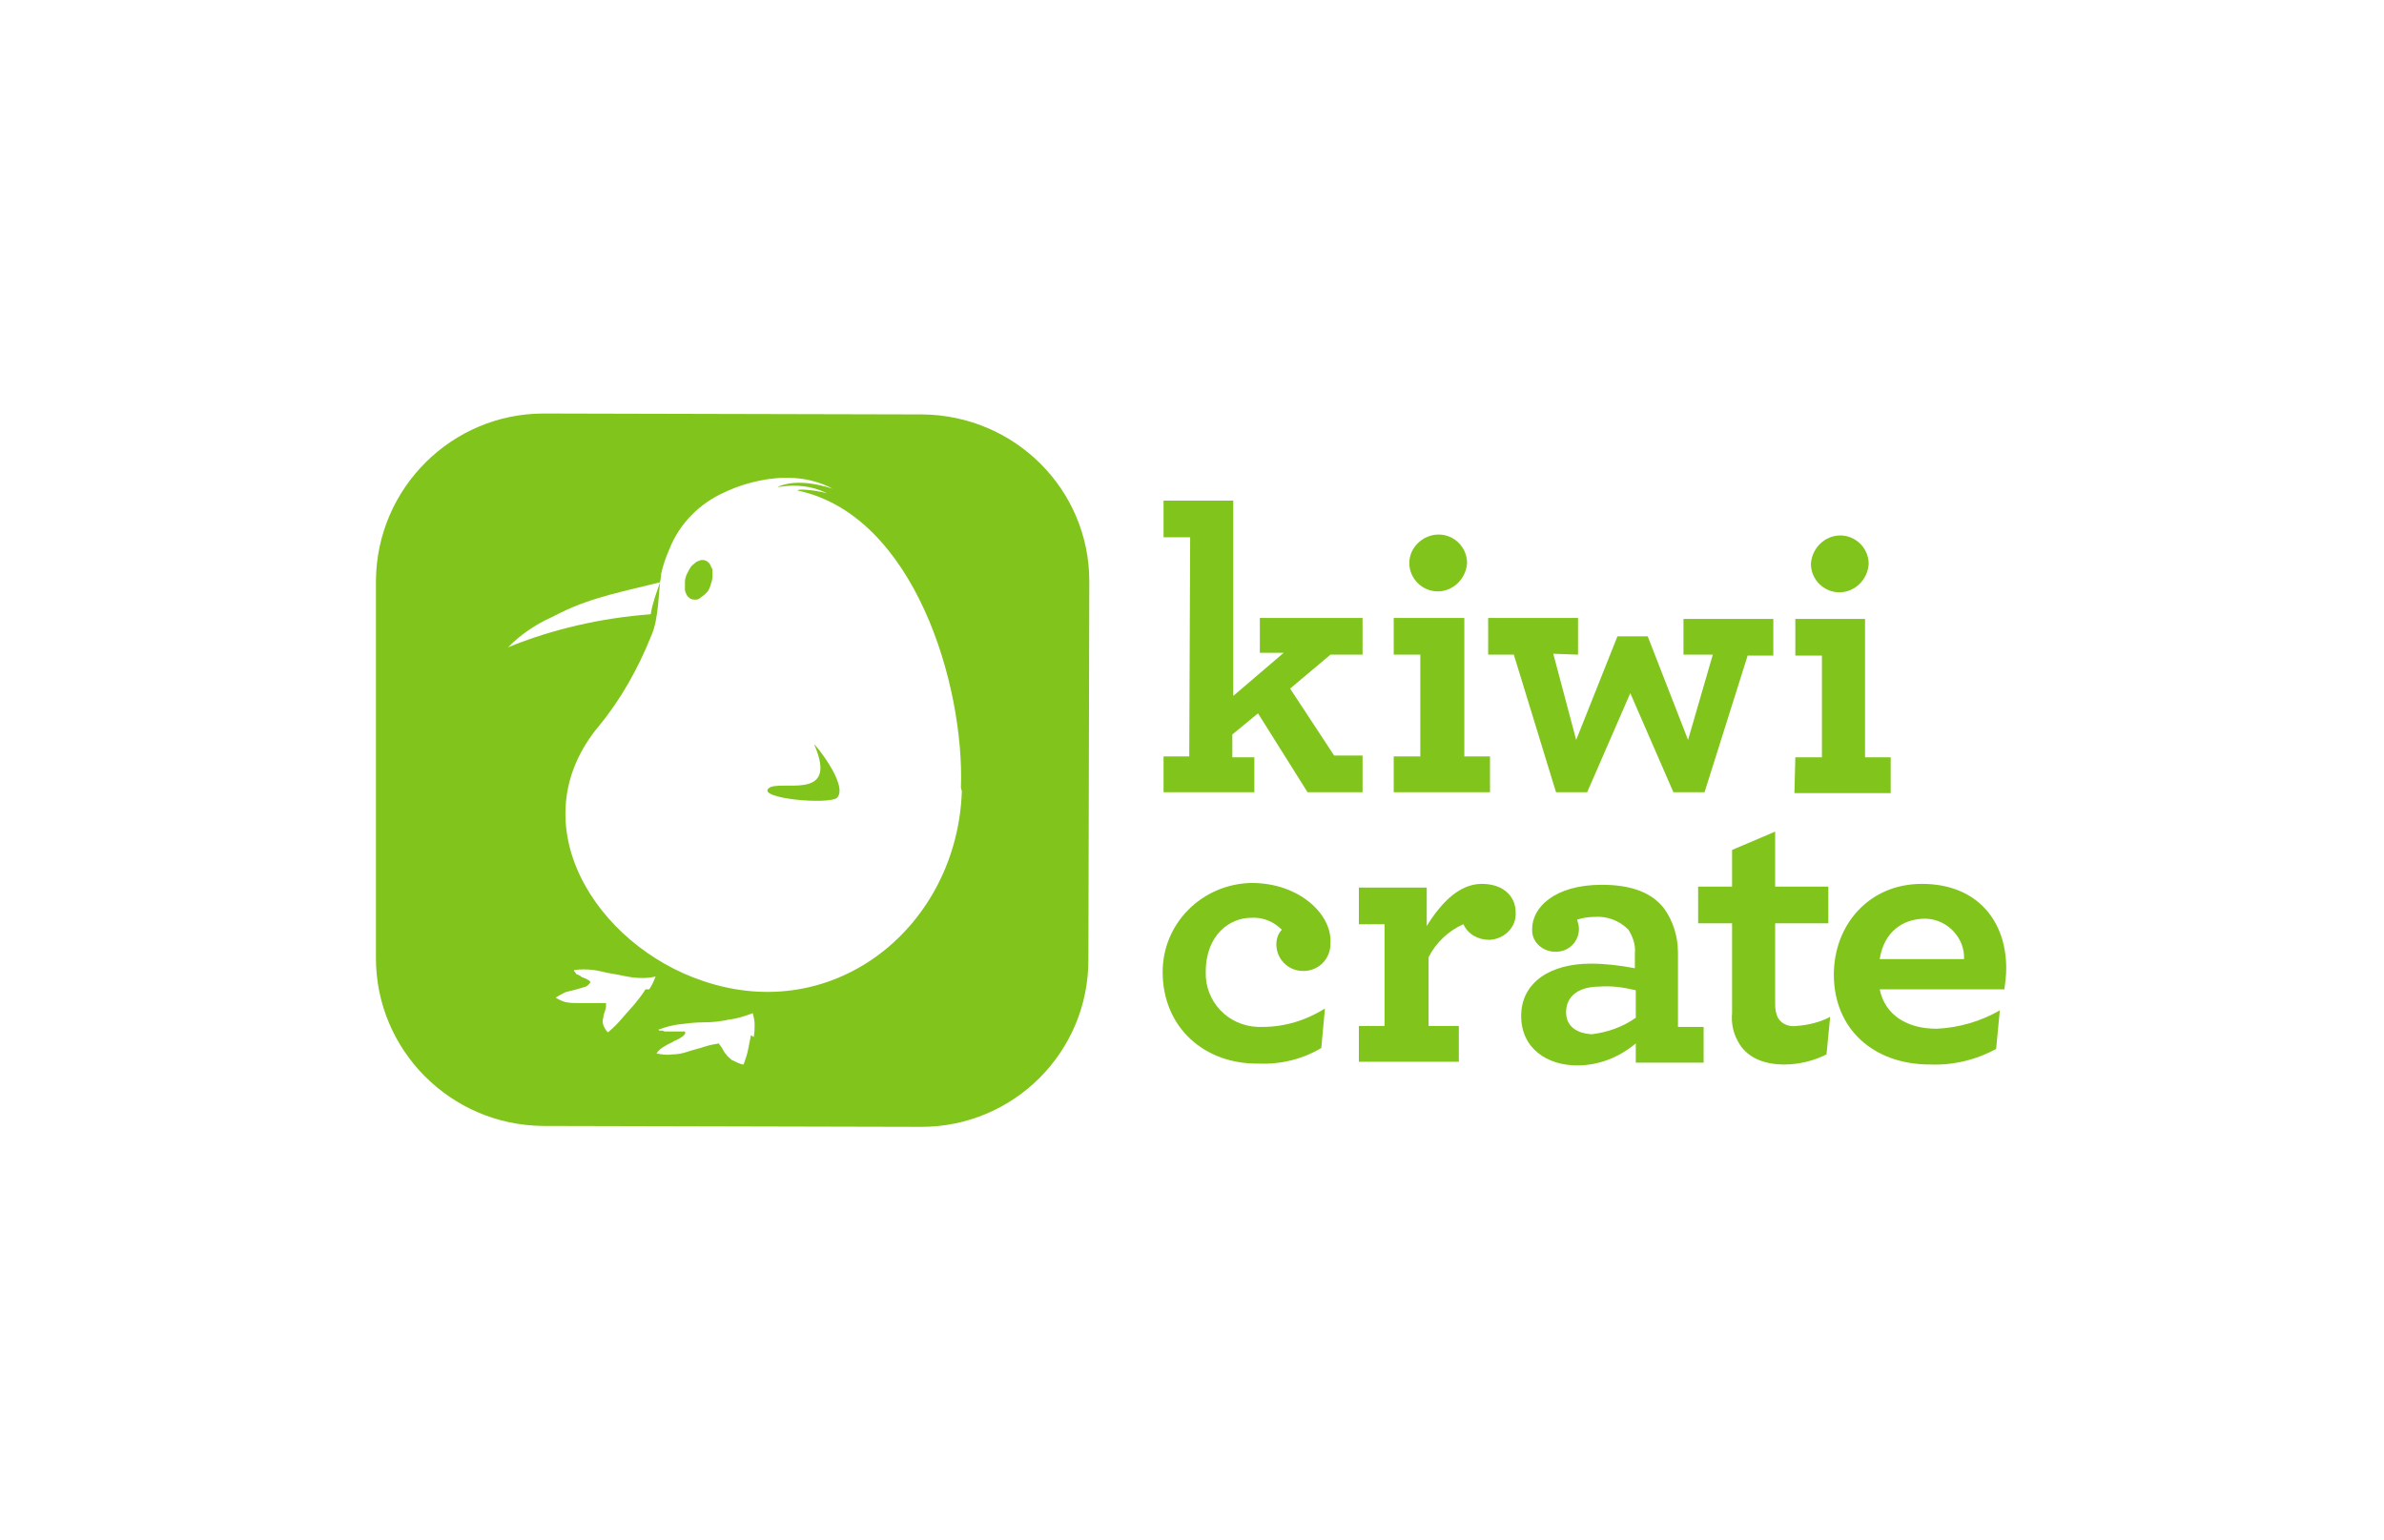 <?xml version="1.0" encoding="utf-8"?>
<!-- Generator: Adobe Illustrator 25.0.1, SVG Export Plug-In . SVG Version: 6.00 Build 0)  -->
<svg version="1.0" id="Layer_1" xmlns="http://www.w3.org/2000/svg" xmlns:xlink="http://www.w3.org/1999/xlink" x="0px" y="0px"
	 viewBox="0 0 260 168" style="enable-background:new 0 0 260 168;" xml:space="preserve">
<style type="text/css">
	.st0{fill:#80C41C;}
	.st1{fill:none;}
</style>
<polygon class="st0" points="126.9,82.5 129.7,82.5 129.8,58.6 126.9,58.6 126.9,54.6 134.5,54.6 134.5,75.9 140,71.2 137.4,71.2 
	137.4,67.4 148.6,67.4 148.6,71.4 145.1,71.4 140.7,75.1 145.5,82.4 148.6,82.4 148.6,86.4 142.6,86.4 137.2,77.8 134.4,80.1 
	134.4,82.6 136.8,82.6 136.8,86.4 126.9,86.4 "/>
<path class="st0" d="M153.7,61.4c0-1.7,1.5-3.1,3.2-3.1c1.7,0,3.1,1.4,3.1,3.1c-0.1,1.7-1.5,3.1-3.2,3.1
	C155.1,64.5,153.7,63.1,153.7,61.4 M152,82.5h2.9V71.4H152v-4h7.7v15.1h2.8v3.9H152L152,82.5z"/>
<polygon class="st0" points="165.1,71.4 162.3,71.4 162.3,67.4 172.1,67.4 172.1,71.4 169.4,71.3 171.9,80.7 176.4,69.4 179.7,69.4 
	184.1,80.7 186.8,71.4 183.6,71.4 183.6,67.5 193.4,67.5 193.4,71.5 190.6,71.5 185.9,86.4 182.5,86.4 177.8,75.6 173.1,86.4 
	169.7,86.4 "/>
<path class="st0" d="M197.5,61.5c0.1-1.7,1.5-3.1,3.2-3.1c1.7,0,3.1,1.4,3.1,3.1c-0.1,1.7-1.5,3.1-3.2,3.1
	C198.9,64.6,197.5,63.2,197.5,61.5 M195.8,82.6h2.9V71.5h-2.9v-4h7.6v15.1h2.8v3.9h-10.5L195.8,82.6z"/>
<path class="st0" d="M126.8,106c0-5.3,4.3-9.6,9.7-9.7c5.2,0,8.7,3.4,8.6,6.4c0.1,1.7-1.1,3.1-2.8,3.2c-0.1,0-0.2,0-0.2,0
	c-1.6,0-2.9-1.3-2.9-2.9c0-0.6,0.2-1.2,0.6-1.6c-0.9-0.9-2.1-1.4-3.4-1.3c-2.2,0-4.9,1.8-4.9,5.9c-0.1,3.2,2.4,5.9,5.7,6
	c0.2,0,0.3,0,0.5,0c2.4,0,4.7-0.7,6.8-2l-0.4,4.3c-2,1.2-4.4,1.8-6.8,1.7C131.4,116.1,126.8,112.1,126.8,106"/>
<path class="st0" d="M165.3,99.5c0.1,1.6-1.2,2.9-2.8,3c0,0,0,0-0.1,0c-1.2,0-2.3-0.6-2.8-1.7c-1.6,0.7-3,2-3.8,3.6v7.5h3.3v3.9
	h-10.9v-3.9h2.8v-11.1h-2.8v-4h7.4v4.2c1.6-2.6,3.6-4.6,6-4.6S165.3,97.8,165.3,99.5"/>
<path class="st0" d="M178.4,111v-3c-1.3-0.3-2.6-0.5-3.9-0.4c-2.3,0-3.7,1-3.7,2.8c0,1.5,1.1,2.3,2.8,2.4
	C175.3,112.6,177,112,178.4,111 M165.9,110.8c0-3.6,3.1-5.7,7.6-5.7c1.6,0,3.2,0.2,4.8,0.5V104c0.1-0.9-0.2-1.8-0.7-2.6
	c-1-1-2.3-1.5-3.7-1.4c-0.6,0-1.3,0.1-1.9,0.3c0.1,0.3,0.2,0.7,0.2,1c0,1.4-1.1,2.5-2.5,2.5c0,0-0.1,0-0.1,0c-1.3,0-2.5-1-2.5-2.3
	c0-0.1,0-0.2,0-0.2c0-2.3,2.4-4.8,7.6-4.8c3.3,0,5.5,0.9,6.8,2.6c1,1.4,1.5,3.1,1.5,4.8v8.1h2.8v3.9h-7.4v-2.1
	c-1.8,1.5-4,2.4-6.4,2.4C168.8,116.2,165.9,114.4,165.9,110.8"/>
<path class="st0" d="M189.5,113.5c-0.5-0.9-0.7-2-0.6-3v-9.8h-3.7v-4h3.7v-4l4.7-2v6h5.8v4h-5.8v8.9c0,0.5,0.1,1,0.3,1.4
	c0.4,0.7,1.2,1,2,0.9c1.3-0.1,2.6-0.4,3.7-1l-0.4,4.1c-1.4,0.7-3,1.1-4.6,1.1C192.3,116.1,190.4,115.3,189.5,113.5"/>
<path class="st0" d="M205,104.6h9.2c0.1-2.3-1.8-4.3-4.1-4.4c-0.1,0-0.3,0-0.4,0C207.6,100.3,205.5,101.5,205,104.6 M205,107.9
	c0.6,2.9,3.1,4.3,6.2,4.3c2.4-0.1,4.8-0.8,6.9-2l-0.4,4.2c-2.2,1.2-4.7,1.8-7.2,1.7c-6.2,0-10.5-3.9-10.5-9.8c0-5.4,3.8-9.9,9.6-9.9
	c6.1,0,9.2,4.1,9.2,9.2c0,0.8-0.1,1.6-0.2,2.3L205,107.9z"/>
<path class="st0" d="M91.2,87L91.2,87C91.1,87.2,90.8,87.4,91.2,87"/>
<path class="st0" d="M91.2,87L91.2,87C91.5,86.8,91.4,86.9,91.2,87"/>
<path class="st0" d="M100.6,45.2l-41.3-0.1c-10,0-18.2,8.1-18.3,18.2L41,104.5c0,10,8.1,18.2,18.2,18.3l41.3,0.1
	c10,0,18.2-8.1,18.2-18.2l0.1-41.3C118.8,53.4,110.7,45.3,100.6,45.2 M55.4,70.6c1.4-1.4,3-2.5,4.8-3.3l0.8-0.4l0.2-0.1
	c3.4-1.7,7.3-2.4,10.8-3.3c-0.4,1.1-0.8,2.2-1,3.3c0,0.1,0,0.2-0.1,0.2C65.6,67.4,60.3,68.6,55.4,70.6 M70.4,107.9
	c-0.3,0.5-0.7,1-1.1,1.5c-0.4,0.5-0.9,1-1.4,1.6s-1,1.1-1.6,1.6l0,0c-0.2-0.2-0.4-0.5-0.5-0.8c-0.1-0.3-0.1-0.6,0-0.8
	c0-0.3,0.1-0.5,0.2-0.8c0.1-0.3,0.1-0.5,0.1-0.8c-0.5,0-1,0-1.5,0c-0.5,0-1,0-1.5,0c-0.5,0-0.9,0-1.4-0.1c-0.4-0.1-0.8-0.3-1.1-0.5
	c0.3-0.2,0.7-0.4,1.1-0.6c0.4-0.1,0.8-0.2,1.2-0.3c0.3-0.1,0.7-0.2,1-0.3c0.2-0.1,0.4-0.3,0.5-0.5l0,0l0,0l0,0l0,0
	c-0.1-0.1-0.1-0.1-0.2-0.2c-0.1,0-0.1-0.1-0.2-0.1l-0.2-0.1c-0.1,0-0.2-0.1-0.2-0.1c-0.1,0-0.2,0-0.2-0.1c-0.1,0-0.1-0.1-0.2-0.1
	c-0.1,0-0.1-0.1-0.2-0.1l-0.2-0.1c0,0,0,0,0-0.1c0,0-0.1,0-0.1-0.1c0,0-0.1-0.1-0.1-0.1c0,0,0-0.1,0-0.1c0.7-0.1,1.4-0.1,2.2,0
	c0.7,0.1,1.3,0.3,2,0.4s1.4,0.3,2.2,0.4c0.8,0.1,1.7,0.1,2.5-0.1c-0.2,0.5-0.4,1-0.7,1.4 M81.9,112.9c-0.1,0.5-0.2,1-0.3,1.5
	c-0.1,0.6-0.3,1.1-0.5,1.7H81c-0.4-0.1-0.8-0.3-1.2-0.5c-0.2-0.2-0.5-0.4-0.6-0.6c-0.2-0.2-0.3-0.4-0.4-0.6
	c-0.1-0.2-0.3-0.4-0.4-0.6c-0.6,0.1-1.1,0.2-1.7,0.4c-0.6,0.2-1.1,0.3-1.7,0.5c-0.6,0.2-1.1,0.3-1.7,0.3c-0.6,0.1-1.1,0-1.7-0.1
	c0.2-0.3,0.5-0.6,0.9-0.8c0.3-0.2,0.8-0.4,1.1-0.6c0.3-0.1,0.6-0.3,0.9-0.5c0.2-0.2,0.3-0.3,0.2-0.5l0,0h0l0,0l0,0h-0.3
	c-0.1,0-0.2,0-0.3,0h-1c-0.1,0-0.2,0-0.3,0c-0.1,0-0.2,0-0.3,0l-0.3-0.1h-0.1h-0.1c0,0-0.1,0-0.1,0l-0.1-0.1
	c0.8-0.3,1.6-0.5,2.4-0.6c0.8-0.1,1.7-0.2,2.6-0.2c0.9,0,1.8-0.1,2.7-0.3c0.9-0.1,1.8-0.4,2.6-0.7c0.1,0.4,0.2,0.8,0.2,1.2
	c0,0.5,0,0.9-0.1,1.4 M104.9,86.3c-0.5,14.6-13.7,25.6-28.2,20.7C65,103.1,56.5,89.8,65.3,79.2c2.4-2.9,4.3-6.3,5.7-9.8
	c0.9-1.9,0.8-5.2,1.1-6.6c0,0,0-0.1,0-0.2c0.2-0.9,0.5-1.8,0.9-2.7c1.1-2.8,3.3-5,6-6.2l0,0c0,0,6.4-3.3,11.8-0.4
	c-3.7-1.2-5.5-0.4-6-0.2h0.2c1.8-0.3,3.6-0.1,5.2,0.7c-1.5-0.4-3.3-0.5-3.2-0.3c12.7,2.7,18.2,21.2,17.8,32.4"/>
<path class="st0" d="M88.8,81.2c2.8,6.4-3.9,3.7-5,4.8s6.6,1.8,7.5,1l0,0C92.6,85.6,88.6,80.8,88.8,81.2"/>
<path class="st0" d="M77.4,61.5c-0.2-0.3-0.6-0.5-1-0.4c-0.2,0.1-0.4,0.1-0.6,0.3c-0.2,0.2-0.4,0.3-0.5,0.5c-0.3,0.5-0.6,1-0.6,1.6
	c0,0.3,0,0.5,0,0.8c0,0.2,0.1,0.4,0.2,0.6c0.1,0.2,0.3,0.3,0.4,0.4c0.2,0.1,0.4,0.1,0.6,0.1c0.2,0,0.4-0.1,0.6-0.3
	c0.2-0.1,0.4-0.3,0.6-0.5c0.2-0.2,0.3-0.5,0.4-0.8c0.1-0.3,0.2-0.6,0.2-0.9c0-0.3,0-0.5,0-0.8C77.6,61.9,77.5,61.7,77.4,61.5"/>
<rect x="34" y="38" class="st1" width="192" height="92"/>
</svg>
